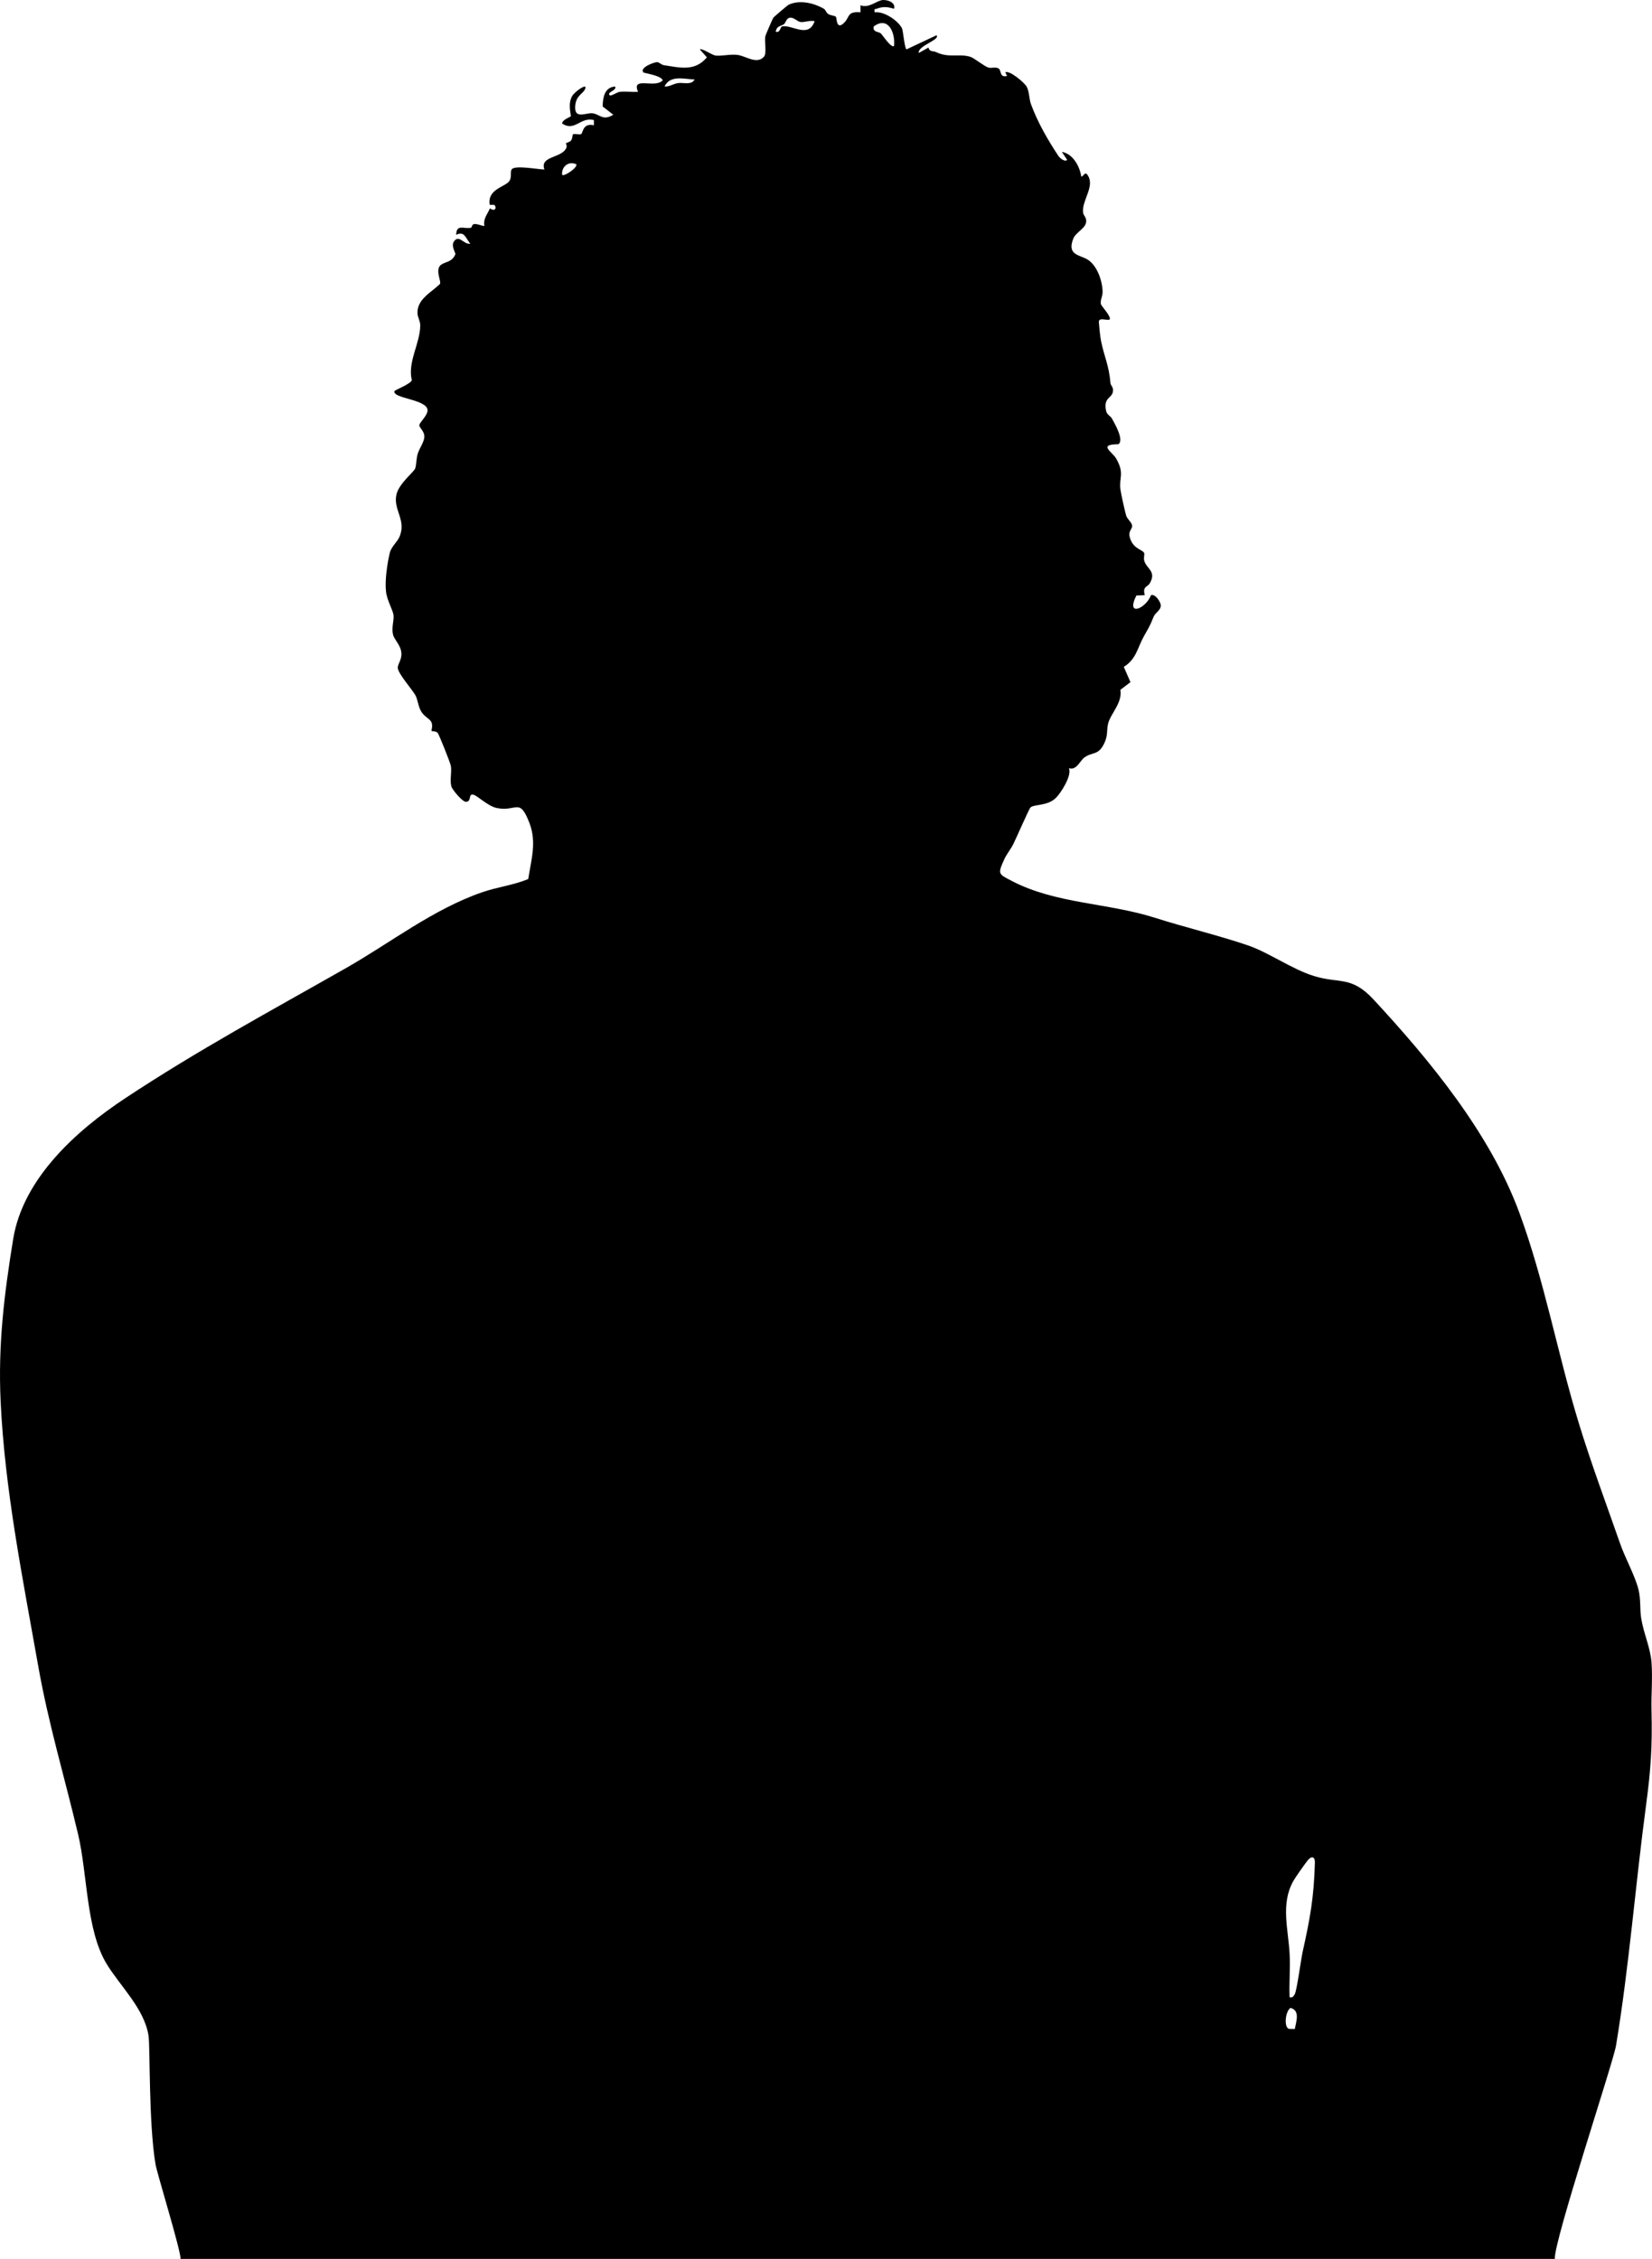 <svg xmlns="http://www.w3.org/2000/svg" id="Layer_2" data-name="Layer 2" viewBox="0 0 375.86 514.01"><g id="Layer_1-2" data-name="Layer 1"><path d="M375.76,378.33c-.28-3.49-1.82-6.69-2.36-10.09-.34-2.11-.05-4.31-.63-6.61-.8-3.15-3.02-7.1-4.14-10.32-3.15-9.03-6.67-18.44-9.44-27.53-4.86-15.9-7.78-32.3-13.55-47.93-6.62-17.93-20.28-34.55-33.14-48.42-5.07-5.46-7.67-3.53-13.55-5.34-5-1.54-10.24-5.34-15.1-7-6.55-2.23-14.19-4.06-21.07-6.25-10.87-3.45-22.53-3.14-32.59-8.39-3.06-1.59-3.22-1.53-1.74-4.84.54-1.22,1.5-2.34,2.09-3.53.62-1.23,3.58-8.03,3.91-8.34.83-.77,3.81-.3,5.72-2.12,1.16-1.09,3.79-5.19,3.02-6.82,1.75.56,2.49-1.67,3.52-2.43,1.82-1.33,3.11-.41,4.45-3.07.99-1.97.55-2.92.96-4.66.5-2.14,3.32-4.78,2.78-7.67l2.3-1.75-1.52-3.48c2.84-1.71,3.12-4.37,4.62-7.05,1.12-2,1.18-1.92,2.14-4.28.46-1.14,1.76-1.55,1.65-2.76-.06-.7-1.25-2.57-2.21-2.23-1.2,3.12-5.82,5.03-3.33.08l1.91-.08c-.58-2.03.65-1.84,1.13-2.68,1.58-2.74-.67-3.26-1.24-5.09-.23-.75.14-1.55-.06-1.88-.49-.78-2.62-.92-3.27-3.62-.33-1.37.62-1.74.56-2.55-.06-.7-1.12-1.5-1.35-2.25-.28-.9-1.18-4.98-1.31-5.95-.37-2.8,1-3.61-.97-7.05-.91-1.59-4.24-3.23.51-3.27,1.35-.94-.85-4.7-1.46-5.82-.37-.68-1.16-.83-1.36-1.84-.67-3.29,1.71-2.66,1.59-4.8-.03-.55-.54-1.03-.57-1.39-.38-4.26-1.38-5.89-2.14-9.57-.21-1.01-.43-3.22-.51-4.33-.08-1.19,1.65-.39,2.42-.6.58-.53-1.83-3.06-1.95-3.51-.22-.82.38-1.81.38-2.72,0-2.48-1.23-6.12-3.44-7.45-1.8-1.08-4.75-1-3.21-4.79.6-1.47,2.92-2.32,2.92-3.94.01-.99-.62-1.23-.7-1.92-.36-2.85,2.83-6.04.98-8.62-.61-.85-.91.44-1.4.4-.34-2.31-1.88-5.18-4.42-5.62l1.2,1.8c-.43.59-1.66-.37-1.97-.85-2.33-3.53-4.7-7.56-6.26-11.82-.43-1.19-.35-2.7-.93-3.89-.46-.96-4.04-3.94-4.91-3.33l.41.8c-1.73.47-1.28-1.2-1.87-1.64-.69-.51-1.71-.02-2.43-.27-1.01-.35-3.15-2.13-4.03-2.42-2.53-.81-4.9.33-7.78-1.07-.75-.36-1.47.05-1.79-1.05l-2.18,1.23c-.36-1.6,5.01-3.03,4.01-4.02l-6.82,3.21c-.45-.32-.76-4.25-1.02-4.79-.89-1.78-4.15-3.96-6.22-3.64-.13-.98.01-.64.56-.85,1.4-.53,2.46-.38,3.86.04.41-1.44-1.46-2.07-2.59-1.99-1.33.09-3.12,1.94-5.05,1.19v1.59c-3.01-.23-2.43,1-3.59,2.25-1.98,2.13-1.79-1.07-2-1.22-.44-.33-1.3-.29-1.8-.66-.44-.32-.58-.96-.94-1.16-2.31-1.33-5.52-2.11-8.05-.91-.2.1-3.35,2.76-3.47,2.96-.19.32-1.77,3.96-1.81,4.21-.22,1.22.36,3.88-.29,4.63-1.62,1.86-4.17-.16-6.01-.39-1.7-.22-3.73.32-5.04.14-.77-.1-3.13-1.76-3.55-1.39l1.6,1.8c-2.73,3.28-6.11,2.34-9.8,1.78-.61-.1-1.08-.72-1.57-.69-.7.03-3.99,1.25-3.09,2.33.17.2,4.06.68,4.41,1.81-1.72,1.95-7.21-1.02-5.61,2.61-1.37.1-2.86-.16-4.2.02-.62.08-1.95,1.03-2.23.78-.82-.72,1.7-1.08,1.2-2-2.43.18-2.77,2.5-2.83,4.53l2.43,1.89c-2.4,1.47-3.04-.11-4.72-.33-1.5-.19-4.21,1.5-3.95-1.69.2-2.4,1.77-2.71,2.24-3.81.68-1.57-2.27.51-2.9,1.53-1.13,1.83-.21,4.45-.35,4.65-.14.2-1.94.77-1.97,1.66,2.96,1.9,4.09-1.56,7.23-.8v1.2c-2.49-.6-2.48,1.63-2.86,1.96-.34.3-1.57-.18-1.91.11-.12.1-.08.95-.42,1.38-.31.4-1.08.49-1.16.63-.09.15.54.63-.23,1.57-1.49,1.8-5.73,1.53-4.67,4.4-1.38,0-6.76-1.06-7.46-.02-.39.59.1,1.78-.54,2.67-.93,1.32-5.06,1.83-4.45,5.39h.91c.64.09.67,1.83-.87.81-.58,1.4-1.57,2.34-1.25,4.01-.75-.06-1.44-.47-2.22-.45-.73.02-.53.77-.86.85-1.58.35-3.29-.95-3.34,1.61,1.91-.97,2.12.76,3.21,2.01-1.5.26-2.47-2.09-3.65-.61-.87,1.08.37,2.73.25,3.02-.69,1.65-1.92,1.65-3.01,2.23-1.86.99-.11,3.88-.49,4.52-1.99,1.96-5.23,3.47-5.12,6.67.04.91.64,1.79.63,2.79-.02,4.06-2.94,8.35-1.91,12.45-.29.86-3.92,2.26-3.97,2.49-.39,1.7,7.42,1.83,7.55,4.33-.02,1.26-1.77,2.71-1.87,3.37-.09.61,1.18,1.35,1.13,2.7-.04,1.19-1.11,2.6-1.48,3.77-.37,1.16-.3,2.51-.6,3.42-.25.76-3.6,3.36-4.23,5.8-.93,3.58,2.38,5.91.61,9.86-.46,1.03-1.84,2.21-2.15,3.51-.59,2.46-1.17,6.38-.86,8.93.23,1.92,1.61,4.23,1.71,5.32.11,1.24-.49,2.77-.13,4.35.28,1.25,1.73,2.33,1.9,4.15.16,1.68-.9,2.57-.8,3.55.13,1.27,3.37,4.99,3.98,6.1.59,1.08.59,2.35,1.25,3.58.72,1.32,1.89,1.67,2.36,2.49.47.81,0,2.01.08,2.08.13.12.89-.02,1.38.43.3.28,2.89,6.85,3,7.46.28,1.45-.26,3.23.12,4.71.2.77,2.51,3.53,3.31,3.53,1.38-.01.49-1.81,1.62-1.64.96.15,3.33,2.62,5.39,3.05,4.57.95,5.16-2.54,7.45,3.4,1.68,4.35.43,8.29-.27,12.77-3.38,1.4-7.02,1.81-10.47,3-11.17,3.86-20.84,11.48-30.96,17.24-17.22,9.8-33.65,18.64-50.3,29.66-11.08,7.33-23.21,18.22-25.45,32-2.05,12.59-3.46,24.04-2.86,36.92.94,20.09,5,40.15,8.48,59.84,2.4,13.65,6.01,25.43,9.14,38.67,2.18,9.2,1.8,21.87,6.55,29.61,3.11,5.06,8.53,10.12,9.48,16.24.39,2.54.01,19.73,1.58,29.22.34,2.06,5.7,19.42,5.72,21.58h312.66c-.28-3.96,13.29-44.69,13.92-48.53,3-18.08,4.4-36.51,6.83-54.66,1.09-8.12,1.45-13.35,1.25-21.64-.09-3.57.27-7.45,0-10.85ZM127.89,39.78c-.16-1.9,1.48-3.19,3.21-2.41.5.61-2.71,2.9-3.21,2.41ZM154.24,18.91c-1.05.17-1.95.85-3.05.77,1.31-2.68,4.42-1.67,6.83-1.6-.64,1.36-2.55.64-3.78.83ZM177.98,6c-.51.08-.42,1.55-1.48,1.22.17-1.38,1.36-1.3,1.88-1.73.43-.36.49-1.24,1.21-1.43.93-.25,1.74.8,2.49.94.85.16,2.26-.45,3.26-.18-1.38,3.99-5.07.78-7.36,1.18ZM203.42,10.44c-.58.66-2.59-2.43-3.01-2.83-.47-.44-1.92-.23-1.63-1.59,3.34-2.45,4.93,1.47,4.64,4.42ZM294.59,461.69l-1.34-.03c-1.19-.41-.81-4.03.37-4.77,2.25.59,1.26,3.17.97,4.8ZM296.34,444.34c-.38,1.73-1.3,8.75-1.78,9.48-.31.48-.5.79-1.15.65-.14-3.27.18-6.59,0-9.86-.27-5.45-2.07-11.3.78-16.47.56-1.03,2.51-3.74,3.28-4.75.85-1.12,1.73-1.03,1.69.45-.21,8.01-1.13,12.86-2.83,20.5Z"></path></g></svg>
